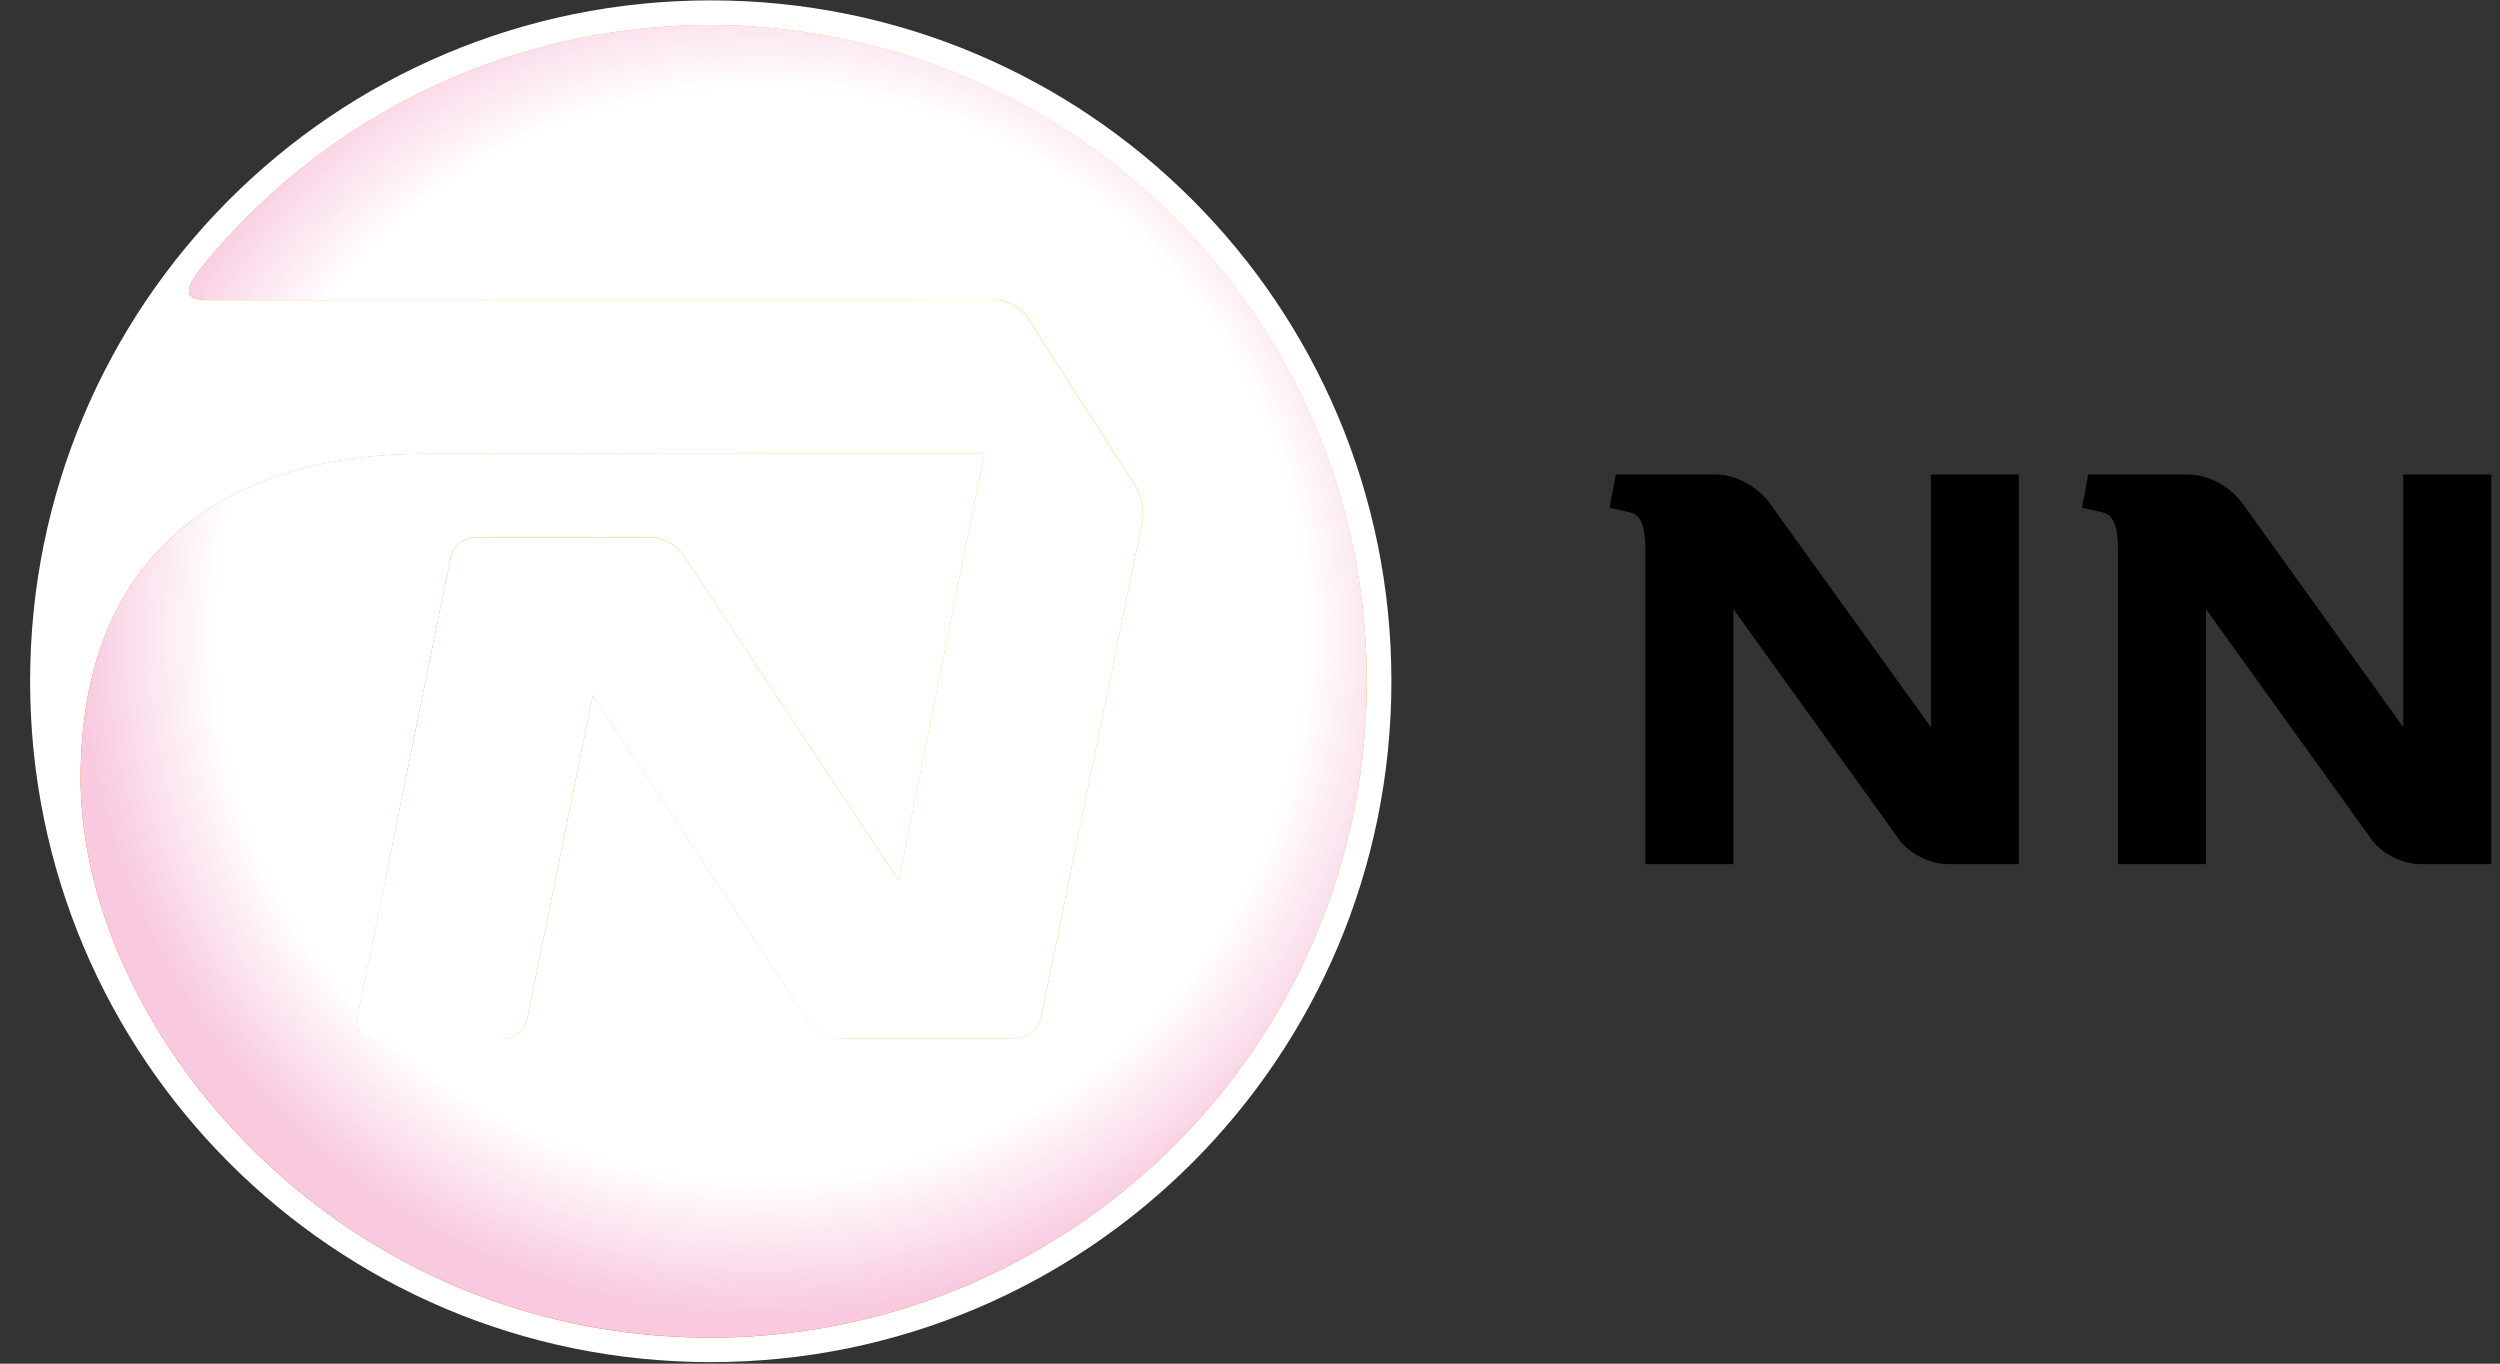 <svg width="66" height="36" viewBox="0 0 66 36" fill="none" xmlns="http://www.w3.org/2000/svg">
    <rect x="0" y="0" width="66" height="36" fill="#333333" stroke="none"/>
    <g clip-path="url(#cwjjklj6ia)">
        <path d="M18.762 35.96C8.826 35.96.795 27.925.795 17.985.795 8.045 8.826.01 18.762.01c9.936 0 17.971 8.035 17.971 17.975 0 9.94-8.035 17.975-17.971 17.975z" fill="#fff"/>
        <path d="m25.986 11.98-2.263 11.265-5.698-8.607c-.156-.247-.527-.452-.827-.452h-4.435V11.98h13.223z" fill="url(#qxjy7ix29b)"/>
        <path d="M33.621 9.092a17.23 17.23 0 0 1 2.46 8.899c0 6.715-3.826 12.536-9.417 15.408-8.706 2.436-13.943-2.037-13.943-5.97h.551a.693.693 0 0 0 .646-.53l1.317-6.493.415-2.04 5.69 8.594c.16.251.53.453.831.453h4.658a.7.7 0 0 0 .65-.527l.95-4.657c1.584-.757 2.917-1.786 3.769-2.84 2.176-2.69 2.707-6.714 1.423-10.297z" fill="url(#rrjia8z6hc)"/>
        <path d="M12.805 11.98v2.206h-.26a.701.701 0 0 0-.65.535l-.123.641h-.008L9.423 26.9c-.054.288.14.53.436.53h2.863c0 3.934 5.238 8.406 13.944 5.97a17.246 17.246 0 0 1-7.904 1.914c-9.944 0-16.634-8.2-16.634-14.763 0-6.455 4.435-8.57 9.105-8.57h1.572z" fill="url(#vwwcant27d)"/>
        <path d="M20.694.889c.349 0 .7.013 1.053.04a17.316 17.316 0 0 1 11.874 8.164c1.284 3.583.753 7.607-1.423 10.298-.852 1.053-2.185 2.081-3.769 2.839l1.724-8.435c.058-.284-.029-.728-.19-.979l-2.842-4.435c-.157-.247-.535-.457-.831-.457H12.832c-.354-1.625-.239-3.049.555-4.09C14.926 1.827 17.691.89 20.694.89z" fill="url(#mycnekv9de)"/>
        <path d="M18.76.662c1.017 0 2.017.095 2.988.268-3.403-.247-6.645.666-8.36 2.904-.794 1.041-.91 2.465-.556 4.09h-7.29c-.774 0-.683-.321-.058-1.062a17.28 17.28 0 0 1 13.277-6.2z" fill="url(#715a4ecfof)"/>
        <path style="mix-blend-mode:multiply" d="M11.763 15.363 9.423 26.9c-.054.288.14.53.435.53H7.526c-.255 0-.44-.176-.449-.41v-.042a.44.44 0 0 1 .008-.087l2.296-10.993a.711.711 0 0 1 .667-.535h1.715z" fill="url(#lyauez683g)"/>
        <path style="mix-blend-mode:multiply" d="m15.649 18.365 5.69 8.595c.16.25.53.453.831.453h-1.81c-.334 0-.757-.23-.947-.515l-4.18-6.492v-.004l.416-2.037z" fill="url(#28eonsr65h)"/>
        <path style="mix-blend-mode:multiply" d="M18.762.66c1.02 0 2.016.095 2.987.268A17.316 17.316 0 0 1 33.623 9.09a17.23 17.23 0 0 1 2.46 8.9c0 6.714-3.826 12.536-9.417 15.408a17.246 17.246 0 0 1-7.904 1.913c-9.944 0-16.634-8.2-16.634-14.762 0-6.456 4.435-8.57 9.105-8.57h14.754l-2.263 11.265-5.694-8.6c-.16-.255-.535-.46-.831-.46h-4.654a.701.701 0 0 0-.65.535l-.123.642h-.008L9.423 26.896c-.054.288.14.53.436.53h3.415a.693.693 0 0 0 .646-.53l1.316-6.492.416-2.041 5.69 8.595c.16.25.53.452.83.452h4.658a.7.7 0 0 0 .65-.526l.95-4.658 1.724-8.434c.058-.284-.028-.728-.189-.98l-2.843-4.439c-.156-.242-.535-.452-.83-.452H5.542c-.774 0-.683-.321-.058-1.062A17.28 17.28 0 0 1 18.762.66z" fill="url(#4d58m40imi)"/>
        <path d="M53.296 12.527v10.286h-1.88c-.485 0-1.033-.304-1.271-.638l-4.382-6.093v6.731h-2.325v-8.261c.005-.675-.131-.963-.407-1.025l-.539-.123.165-.877h2.658c.502 0 1.106.33 1.41.766l4.25 5.904v-6.67h2.321zm12.475 0v10.286h-1.876c-.486 0-1.041-.304-1.276-.638l-4.381-6.093v6.731h-2.325v-8.261c.008-.675-.132-.963-.403-1.025l-.543-.123.16-.877h2.662c.506 0 1.103.33 1.415.766l4.242 5.904v-6.67h2.325z" fill="#000"/>
    </g>
    <defs>
        <linearGradient id="qxjy7ix29b" x1="26.887" y1="14.47" x2="14.507" y2="18.975" gradientUnits="userSpaceOnUse">
            <stop stop-color="#F8AA00"/>
            <stop offset=".3" stop-color="#F8AA00"/>
            <stop offset=".8" stop-color="#F18500"/>
            <stop offset="1" stop-color="#F18500"/>
        </linearGradient>
        <linearGradient id="rrjia8z6hc" x1="24.401" y1="32.461" x2="24.401" y2="9.092" gradientUnits="userSpaceOnUse">
            <stop stop-color="#EF7B00"/>
            <stop offset=".3" stop-color="#F39000"/>
            <stop offset=".8" stop-color="#F39000"/>
            <stop offset="1" stop-color="#F59A00"/>
        </linearGradient>
        <linearGradient id="vwwcant27d" x1="7.073" y1="30.647" x2="19.774" y2="19.991" gradientUnits="userSpaceOnUse">
            <stop stop-color="#EB5D0B"/>
            <stop offset=".2" stop-color="#EB5D0B"/>
            <stop offset=".5" stop-color="#EC6907"/>
            <stop offset=".8" stop-color="#F18500"/>
            <stop offset="1" stop-color="#F18500"/>
        </linearGradient>
        <linearGradient id="mycnekv9de" x1="19.567" y1="15.363" x2="28.672" y2="3.929" gradientUnits="userSpaceOnUse">
            <stop stop-color="#F8A900"/>
            <stop offset=".5" stop-color="#F8A900"/>
            <stop offset=".9" stop-color="#FFCA00"/>
            <stop offset="1" stop-color="#FFCA00"/>
        </linearGradient>
        <linearGradient id="715a4ecfof" x1="13.474" y1="7.924" x2="13.474" y2=".662" gradientUnits="userSpaceOnUse">
            <stop stop-color="#EF7B00"/>
            <stop offset=".3" stop-color="#F39000"/>
            <stop offset=".8" stop-color="#F39000"/>
            <stop offset="1" stop-color="#F59A00"/>
        </linearGradient>
        <linearGradient id="lyauez683g" x1="9.422" y1="27.43" x2="9.422" y2="15.363" gradientUnits="userSpaceOnUse">
            <stop stop-color="#fff"/>
            <stop offset=".3" stop-color="#fff"/>
            <stop offset=".6" stop-color="#F3A8CA"/>
            <stop offset="1" stop-color="#F3A8CA"/>
        </linearGradient>
        <linearGradient id="28eonsr65h" x1="18.702" y1="27.413" x2="18.702" y2="18.365" gradientUnits="userSpaceOnUse">
            <stop stop-color="#fff"/>
            <stop offset=".3" stop-color="#F8C7DE"/>
            <stop offset="1" stop-color="#F8C7DE"/>
        </linearGradient>
        <radialGradient id="4d58m40imi" cx="0" cy="0" r="1" gradientUnits="userSpaceOnUse" gradientTransform="translate(20.095 16.73) scale(18.103)">
            <stop stop-color="#fff"/>
            <stop offset=".8" stop-color="#fff"/>
            <stop offset="1" stop-color="#F8C9DF"/>
        </radialGradient>
        <clipPath id="cwjjklj6ia">
            <path fill="#fff" transform="translate(.765)" d="M0 0h65.006v36H0z"/>
        </clipPath>
    </defs>
</svg>
